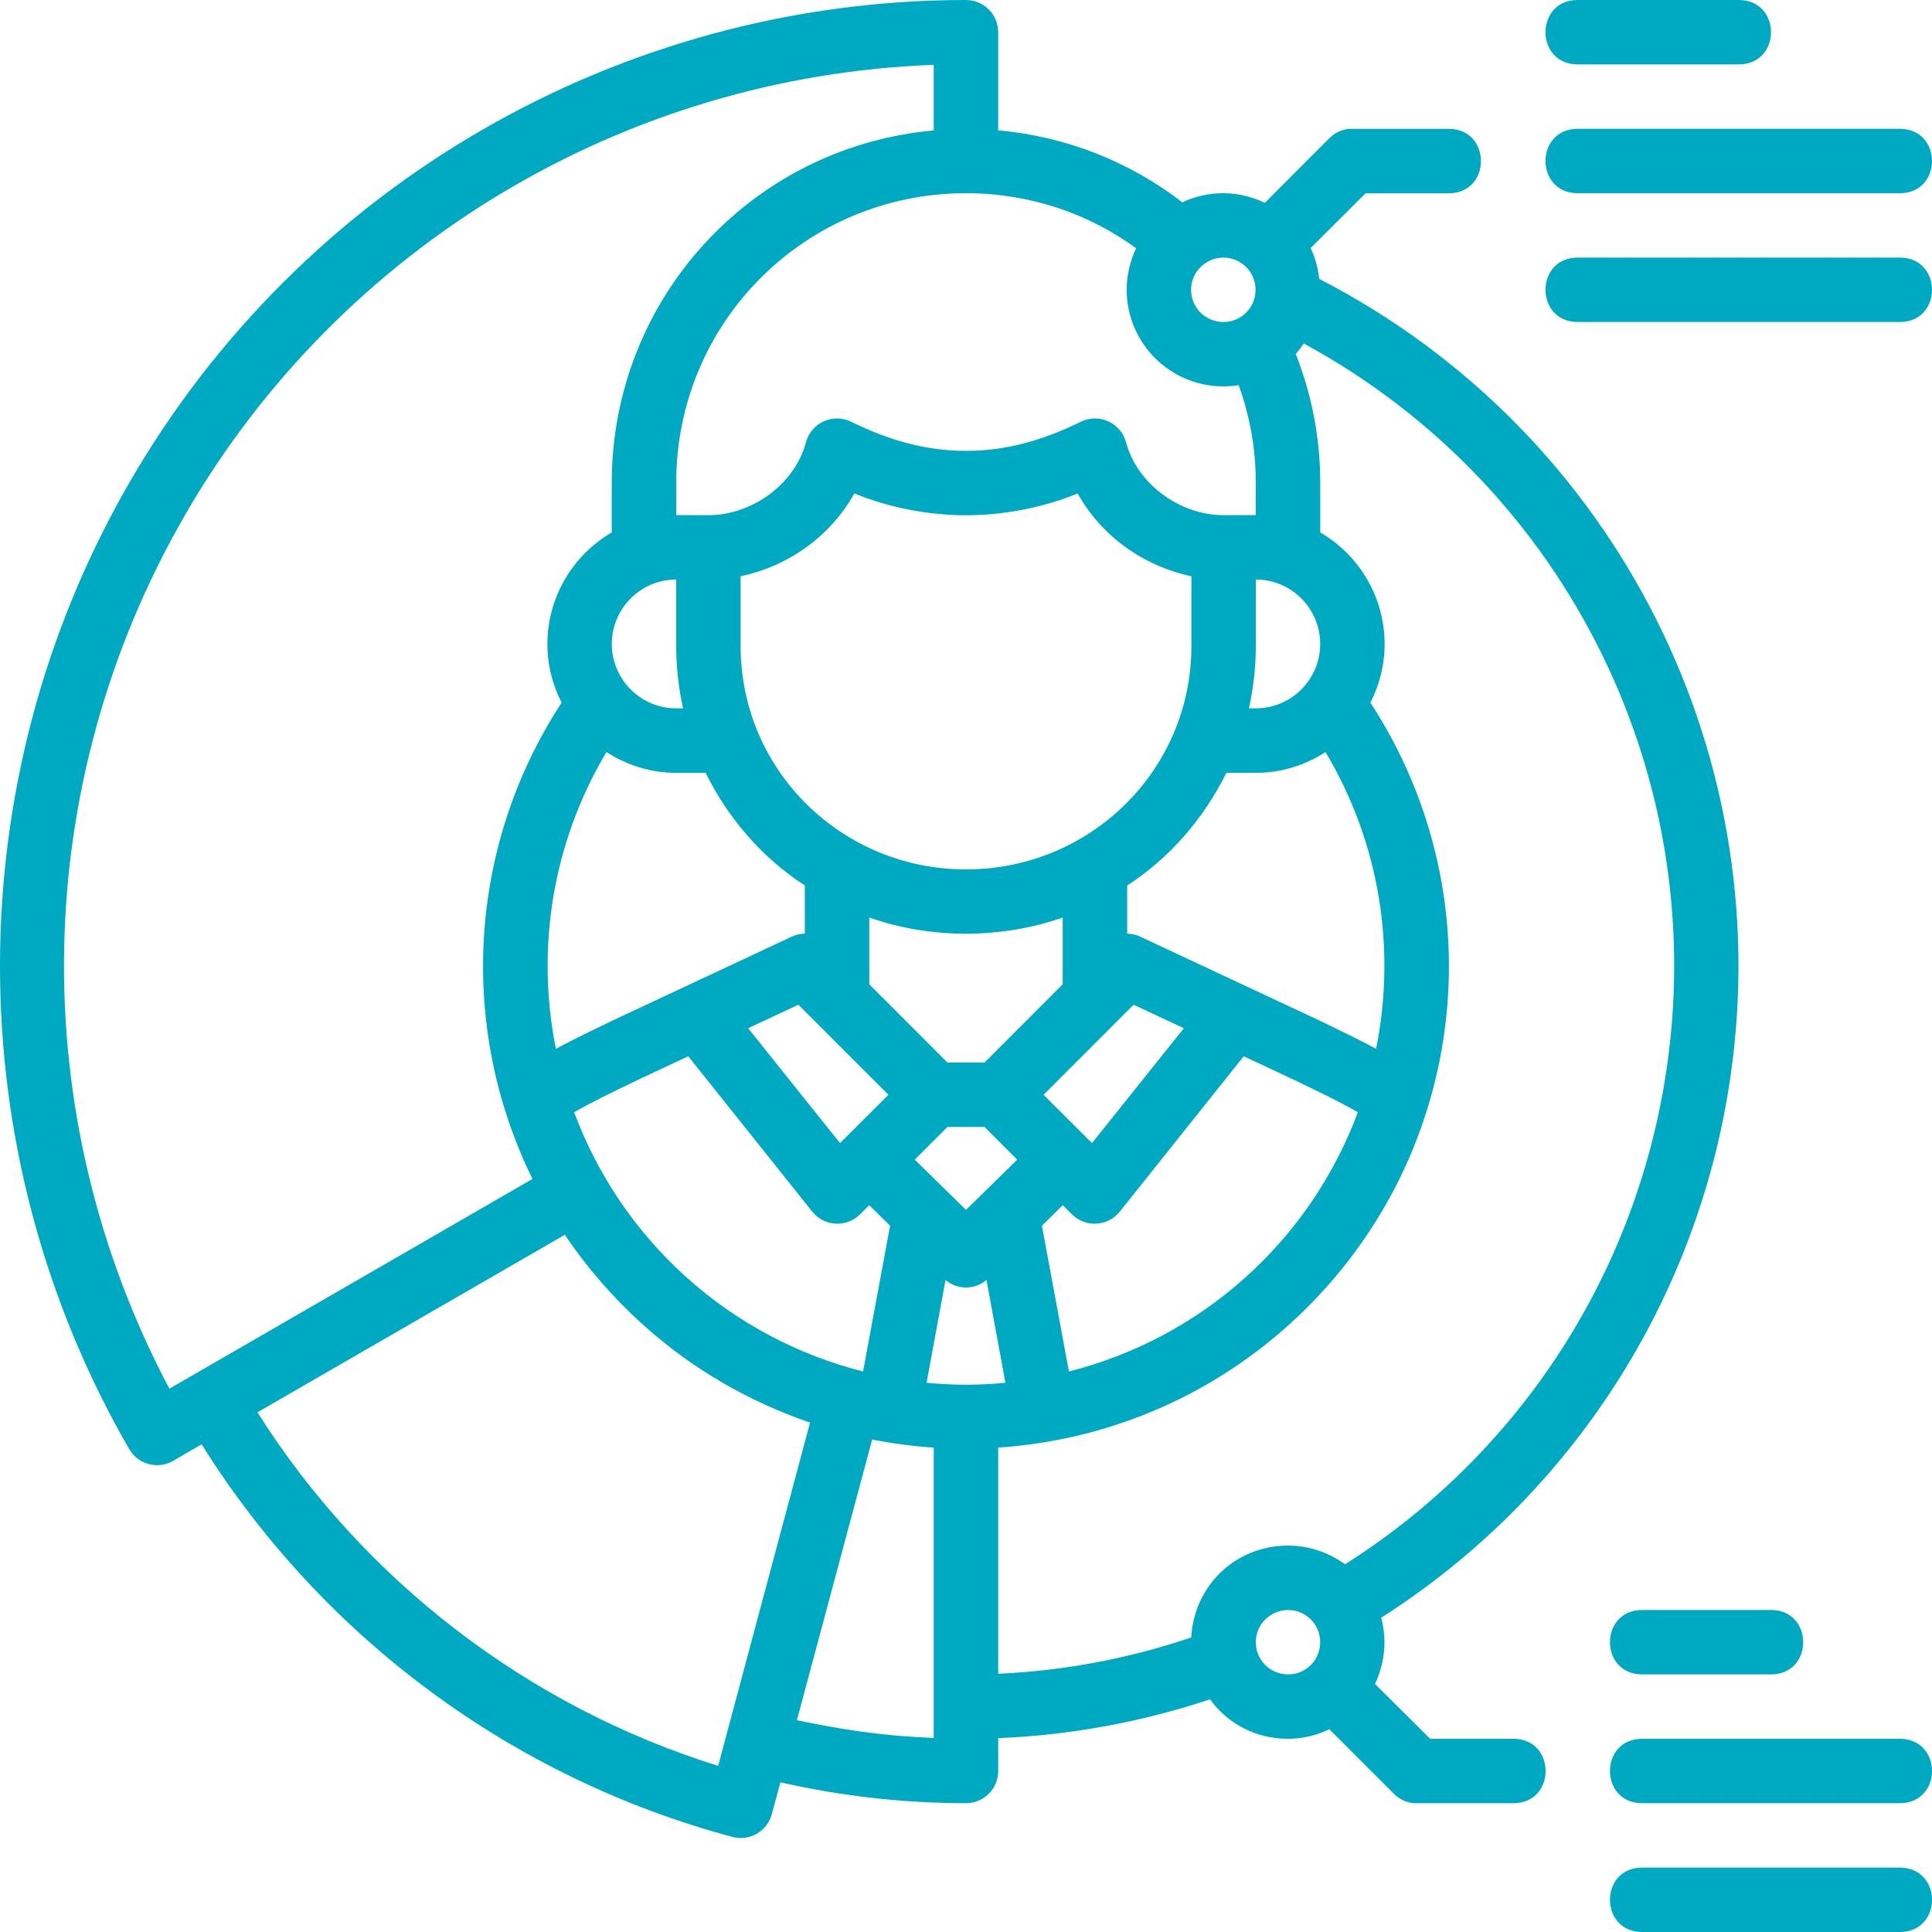 <svg width="64" height="64" viewBox="0 0 64 64" fill="none" xmlns="http://www.w3.org/2000/svg">
<g clip-path="url(#clip0_3546_42837)">
<path d="M4.278 16C-1.415 25.861 -1.437 38.101 4.278 48C4.572 48.511 5.224 48.687 5.734 48.394L6.678 47.844C10.678 54.231 16.956 58.893 24.261 60.85C24.83 61.002 25.415 60.665 25.567 60.096L25.852 59.042C27.867 59.499 29.935 59.733 32.002 59.733C32.589 59.732 33.065 59.258 33.067 58.671V57.579C35.456 57.48 37.815 57.048 40.083 56.292C40.663 57.093 41.592 57.6 42.667 57.6C43.161 57.6 43.622 57.482 44.037 57.284L46.181 59.427C46.354 59.601 46.583 59.709 46.827 59.734C46.863 59.736 46.901 59.736 46.937 59.734H50.133C51.556 59.734 51.556 57.6 50.133 57.6H47.377L45.548 55.784C45.747 55.365 45.862 54.89 45.862 54.398C45.862 54.115 45.822 53.85 45.754 53.588C51.869 49.692 56.051 43.373 57.243 36.19C59.066 25.199 53.564 14.313 43.702 9.24C43.661 8.878 43.568 8.534 43.416 8.217L45.237 6.403H47.991C49.414 6.403 49.414 4.269 47.991 4.269H44.795C44.759 4.267 44.722 4.267 44.685 4.269C44.441 4.293 44.213 4.402 44.039 4.576L41.898 6.719C41.482 6.521 41.02 6.4 40.527 6.4C40.037 6.4 39.581 6.507 39.166 6.702C37.451 5.378 35.361 4.525 33.067 4.319V1.063C33.064 0.476 32.589 0.002 32.002 0C20.572 1.71173e-07 9.993 6.101 4.278 16ZM52.264 1.65096e-07C50.841 -0.001 50.841 2.133 52.264 2.133H57.599C59.023 2.134 59.023 0.001 57.599 1.65096e-07H52.264ZM30.931 2.148V4.321C24.918 4.859 20.265 9.877 20.265 16V17.637C19 18.376 18.134 19.756 18.134 21.333C18.134 22.037 18.303 22.691 18.605 23.275C15.458 28.096 15.2 34.097 17.639 39.054C13.646 41.359 9.591 43.706 5.611 46.002C0.778 36.879 0.975 25.989 6.128 17.062C11.281 8.138 20.685 2.523 30.931 2.148ZM52.264 4.267C50.841 4.266 50.841 6.399 52.264 6.4H62.933C64.356 6.401 64.356 4.267 62.933 4.267H52.264ZM37.636 8.223C37.439 8.638 37.323 9.111 37.323 9.598C37.323 11.353 38.743 12.8 40.527 12.8C40.701 12.8 40.868 12.784 41.033 12.758C41.398 13.771 41.601 14.854 41.6 15.998L41.598 17.063L40.527 17.065C39.101 17.067 37.676 16.047 37.304 14.659C37.133 14.006 36.405 13.674 35.8 13.973C34.56 14.579 33.345 14.936 32 14.936C30.655 14.936 29.44 14.579 28.2 13.973C27.595 13.674 26.868 14.005 26.696 14.659C26.324 16.047 24.9 17.067 23.473 17.065L22.403 17.063L22.401 15.998C22.396 10.661 26.693 6.4 32 6.4C34.113 6.4 36.052 7.071 37.636 8.223ZM40.527 8.533C41.1 8.533 41.592 8.996 41.592 9.598C41.592 10.2 41.112 10.667 40.527 10.667C39.942 10.667 39.456 10.2 39.456 9.598C39.456 8.996 39.955 8.533 40.527 8.533ZM52.264 8.533C50.841 8.533 50.841 10.666 52.264 10.667H62.933C64.356 10.667 64.356 8.534 62.933 8.533H52.264ZM55.141 35.844C54.045 42.453 50.195 48.25 44.556 51.819C44.03 51.435 43.371 51.2 42.666 51.2C40.953 51.2 39.56 52.498 39.46 54.244C37.386 54.944 35.254 55.346 33.067 55.446V47.954C36.536 47.72 39.945 46.369 42.708 43.875C48.613 38.545 49.669 29.823 45.396 23.275C45.697 22.691 45.867 22.037 45.867 21.333C45.867 19.756 45.001 18.376 43.735 17.637V16C43.735 14.488 43.446 13.05 42.923 11.725C43.018 11.618 43.109 11.498 43.189 11.379C51.949 16.129 56.785 25.931 55.141 35.844L55.141 35.844ZM28.3 16.346C29.497 16.839 30.829 17.069 32 17.069C33.172 17.069 34.504 16.839 35.7 16.346C36.484 17.759 37.869 18.748 39.467 19.09V21.4C39.467 25.512 36.123 28.8 32 28.8C27.878 28.8 24.534 25.512 24.534 21.4V19.09C26.131 18.748 27.516 17.759 28.3 16.346ZM22.401 19.198V21.4C22.401 22.11 22.48 22.799 22.628 23.465H22.402C21.212 23.465 20.267 22.497 20.267 21.331C20.267 20.166 21.211 19.199 22.4 19.198H22.401ZM41.6 19.198C42.79 19.199 43.733 20.166 43.733 21.331C43.733 22.497 42.789 23.465 41.598 23.465H41.373C41.52 22.799 41.6 22.11 41.6 21.4L41.6 19.198ZM23.375 25.602C24.122 27.113 25.252 28.419 26.661 29.333V30.929C26.509 30.931 26.359 30.965 26.221 31.031L20.257 33.823C19.629 34.128 19.011 34.422 18.415 34.742C17.752 31.45 18.284 27.942 20.09 24.912C20.759 25.345 21.552 25.602 22.403 25.602L23.375 25.602ZM45.585 34.742C44.989 34.422 44.372 34.128 43.744 33.823L37.779 31.031C37.642 30.966 37.492 30.932 37.34 30.929V29.333C38.749 28.419 39.878 27.113 40.625 25.602H41.598C42.449 25.602 43.242 25.346 43.91 24.913C45.717 27.942 46.249 31.45 45.585 34.742ZM28.796 30.394C29.769 30.736 30.809 30.922 32 30.933C33.191 30.921 34.232 30.735 35.204 30.394V32.606L32.615 35.198H31.386L28.796 32.606V30.394ZM26.448 33.283L29.431 36.267L27.827 37.867L24.784 34.062L26.448 33.283ZM37.552 33.283L39.217 34.062L36.173 37.867L34.569 36.267L37.552 33.283ZM22.8 34.99L26.905 40.135C27.302 40.634 28.047 40.674 28.496 40.221L28.794 39.923L29.486 40.604L28.59 45.433C26.468 44.893 24.446 43.852 22.717 42.292C21.009 40.75 19.775 38.871 19.019 36.844C19.64 36.487 20.369 36.14 21.165 35.756L22.8 34.99ZM41.2 34.99L42.835 35.756C43.631 36.14 44.361 36.487 44.981 36.844C44.225 38.871 42.991 40.75 41.283 42.292C39.555 43.852 37.532 44.893 35.41 45.433L34.515 40.604L35.206 39.923L35.504 40.221C35.953 40.674 36.698 40.634 37.096 40.135L41.2 34.99ZM31.386 37.331H32.615L33.698 38.415L32 40.079L30.302 38.415L31.386 37.331ZM18.71 40.904C19.43 41.975 20.291 42.971 21.292 43.875C22.948 45.37 24.84 46.442 26.834 47.125L23.79 58.496C17.498 56.538 12.048 52.357 8.528 46.785L18.71 40.904ZM31.321 42.402C31.518 42.567 31.759 42.649 32 42.65C32.242 42.649 32.483 42.567 32.679 42.402L33.306 45.806C32.872 45.848 32.437 45.871 32 45.871C31.564 45.87 31.129 45.847 30.694 45.806L31.321 42.402ZM28.892 47.685C29.567 47.82 30.247 47.908 30.931 47.954V57.573C29.1 57.496 27.883 57.287 26.398 56.986L28.892 47.685ZM42.671 53.333C43.243 53.333 43.733 53.796 43.733 54.398C43.733 55 43.256 55.467 42.671 55.467C42.086 55.467 41.6 55 41.6 54.398C41.6 53.796 42.098 53.333 42.671 53.333ZM54.4 53.333C52.976 53.333 52.976 55.466 54.4 55.467H58.666C60.089 55.467 60.089 53.334 58.666 53.333H54.4ZM54.4 57.6C52.976 57.599 52.976 59.733 54.4 59.733H62.933C64.356 59.734 64.356 57.601 62.933 57.6H54.4ZM54.4 61.867C52.976 61.866 52.976 63.999 54.4 64H62.933C64.356 64.001 64.356 61.867 62.933 61.867H54.4Z" fill="#00A9C2"/>
</g>
<defs>
<clipPath id="clip0_3546_42837">
<rect width="64" height="64" fill="white"/>
</clipPath>
</defs>
</svg>
